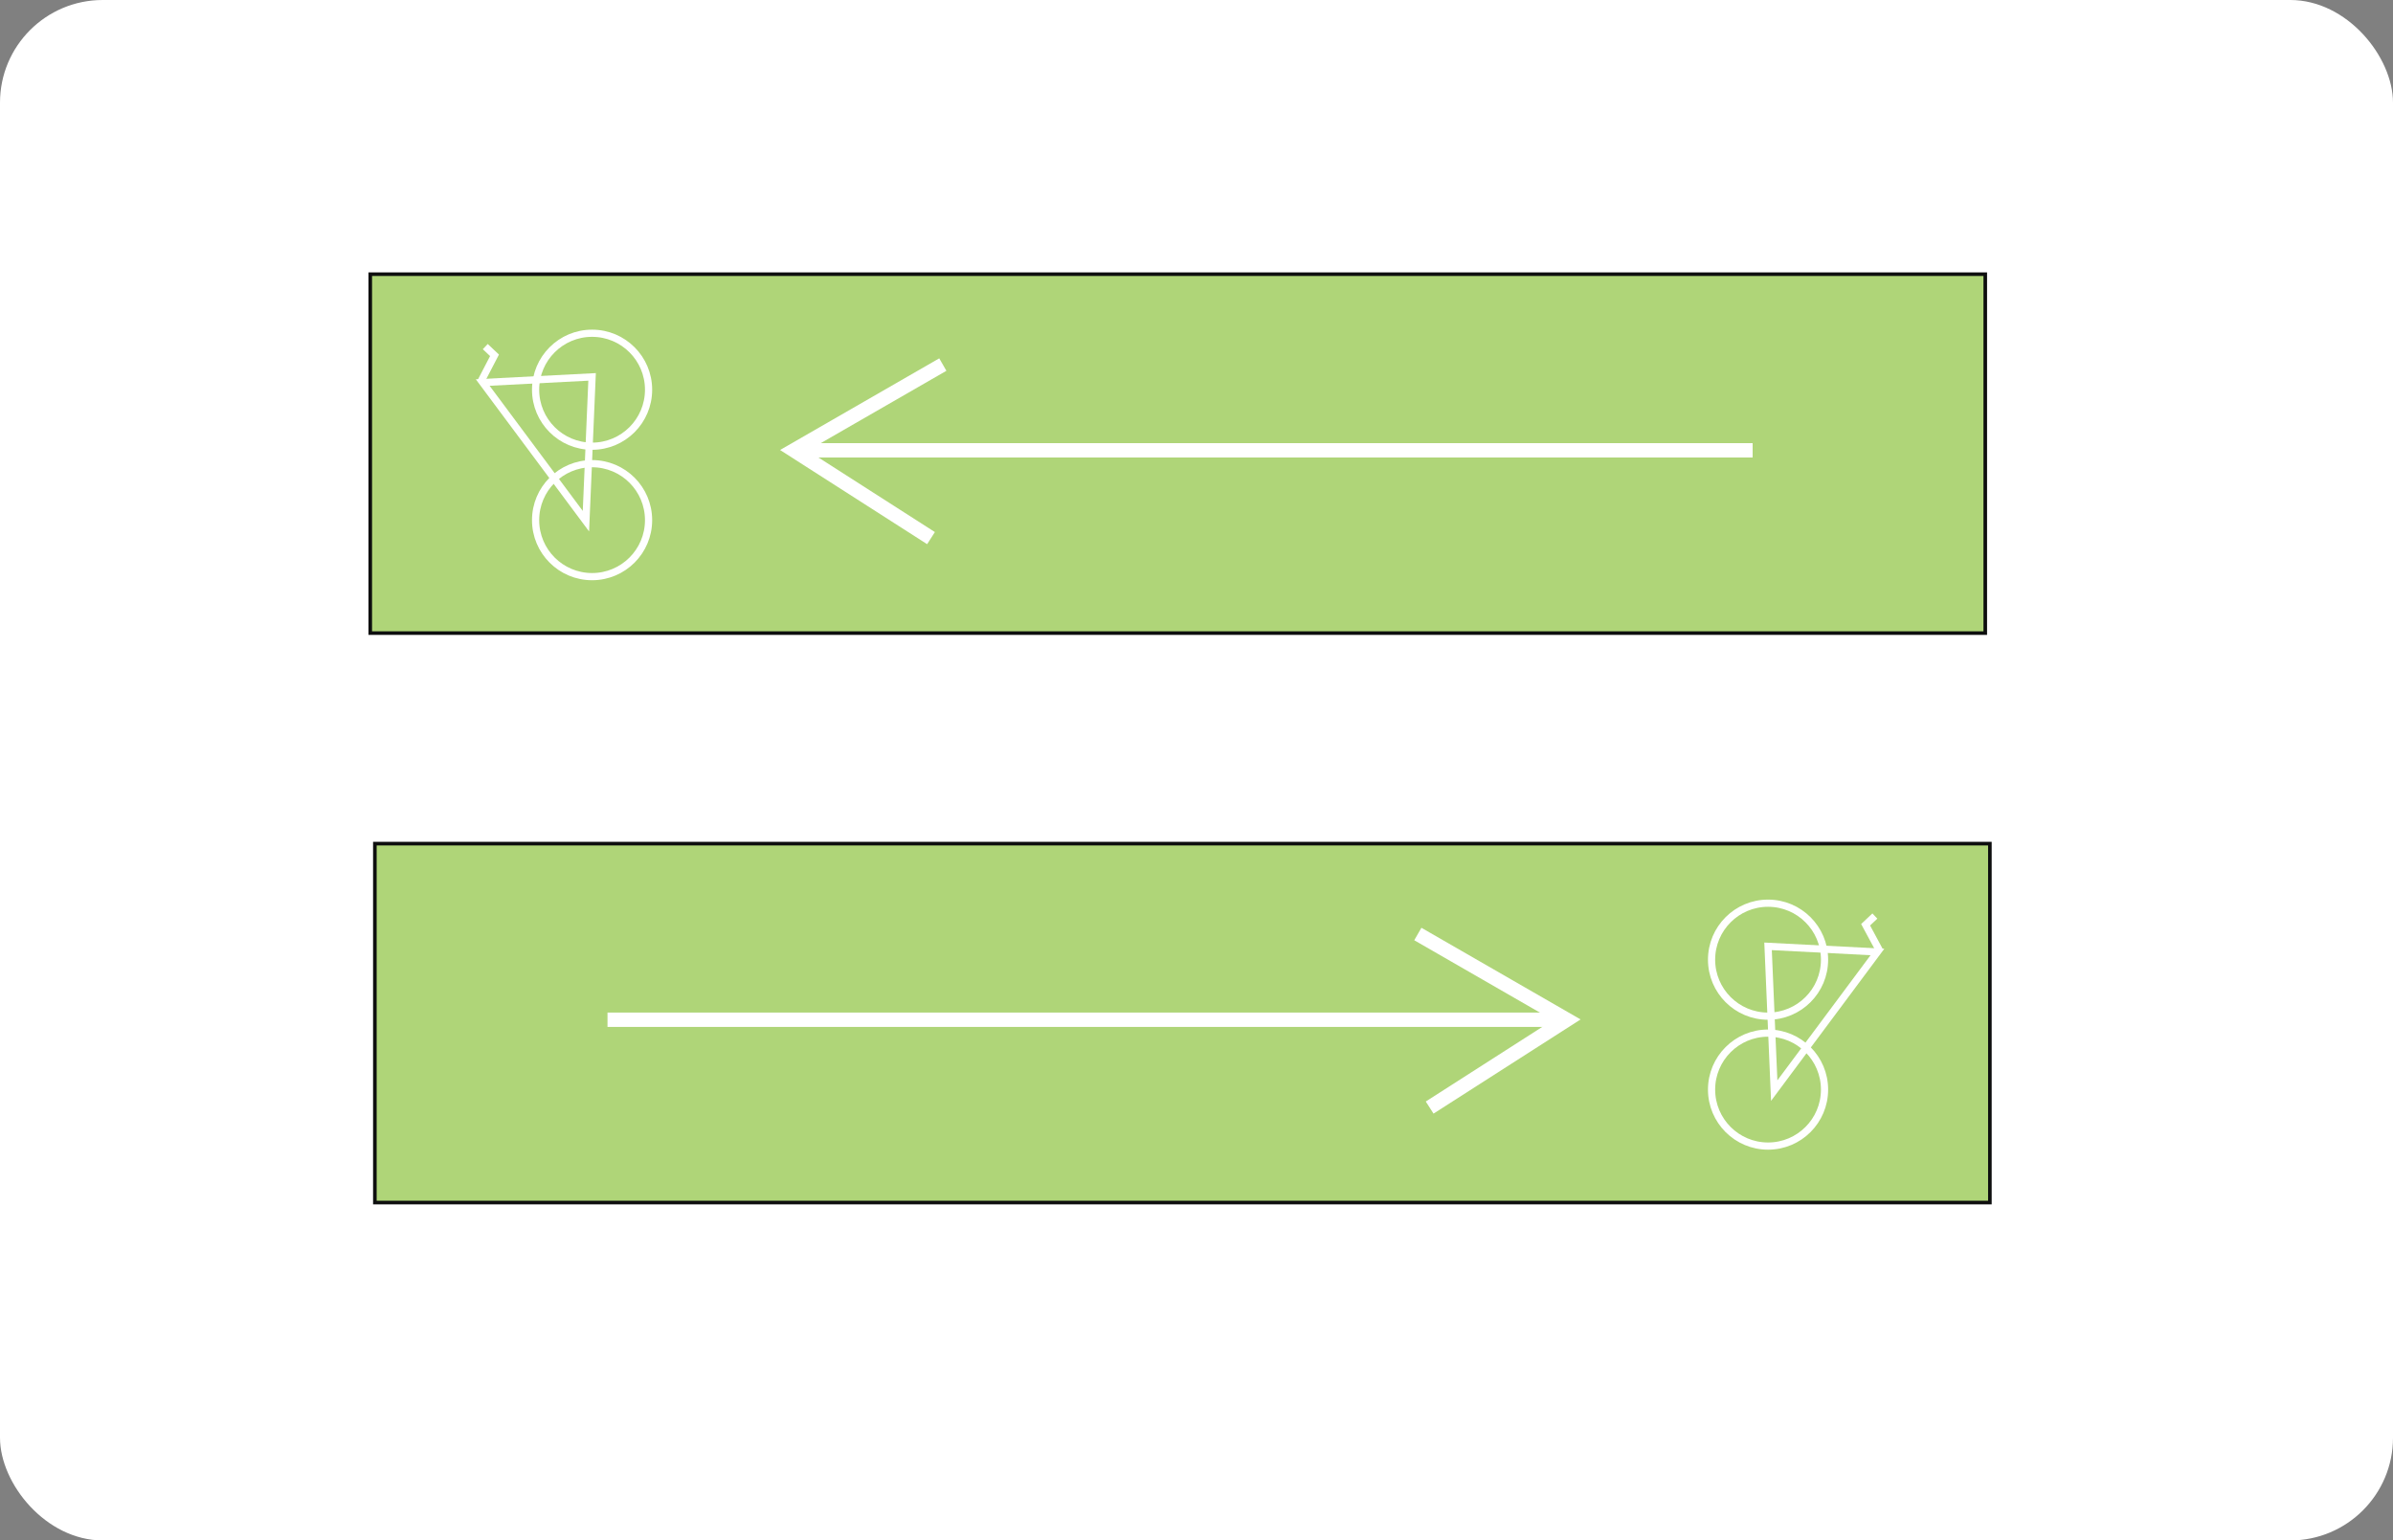 <?xml version="1.0" encoding="UTF-8"?> <svg xmlns="http://www.w3.org/2000/svg" width="466" height="300" viewBox="0 0 466 300" fill="none"><rect x="0" y="0" width="466" height="300" fill="#808080" stroke="none"/><g clip-path="url(#clip0_3678_10615)"><path d="M482.601 -13.5H-16.199V310.4H482.601V-13.5Z" fill="white"></path><path d="M387.5 164.3H73V234.2H387.5V164.3Z" fill="#AFD578" stroke="#0E0F0F" stroke-width="0.7" stroke-miterlimit="10"></path><path d="M344.301 197.9C350.376 197.9 355.301 192.975 355.301 186.9C355.301 180.825 350.376 175.9 344.301 175.9C338.226 175.9 333.301 180.825 333.301 186.9C333.301 192.975 338.226 197.9 344.301 197.9Z" stroke="white" stroke-width="1.4" stroke-miterlimit="10"></path><path d="M344.301 223.2C350.376 223.2 355.301 218.275 355.301 212.2C355.301 206.125 350.376 201.2 344.301 201.2C338.226 201.2 333.301 206.125 333.301 212.2C333.301 218.275 338.226 223.2 344.301 223.2Z" stroke="white" stroke-width="1.4" stroke-miterlimit="10"></path><path d="M345.501 212.4L365.601 185.4L344.301 184.3L345.501 212.4Z" stroke="white" stroke-width="1.4" stroke-miterlimit="10"></path><path d="M366.101 185.3L363.301 180.1L365.101 178.4" stroke="white" stroke-width="1.4" stroke-miterlimit="10"></path><path d="M118.301 198.6H305.101" stroke="white" stroke-width="2.8" stroke-miterlimit="10"></path><path d="M278.402 215.7L305.102 198.6L276.102 181.9" stroke="white" stroke-width="2.8" stroke-miterlimit="10"></path><path d="M72.1 123.3L386.6 123.3V53.4L72.1 53.4V123.3Z" fill="#AFD578" stroke="#0E0F0F" stroke-width="0.7" stroke-miterlimit="10"></path><path d="M115.299 86.9C121.374 86.9 126.299 81.975 126.299 75.9C126.299 69.825 121.374 64.9 115.299 64.9C109.224 64.9 104.299 69.825 104.299 75.9C104.299 81.975 109.224 86.9 115.299 86.9Z" stroke="white" stroke-width="1.4" stroke-miterlimit="10"></path><path d="M115.299 112.3C121.374 112.3 126.299 107.375 126.299 101.3C126.299 95.225 121.374 90.3 115.299 90.3C109.224 90.3 104.299 95.225 104.299 101.3C104.299 107.375 109.224 112.3 115.299 112.3Z" stroke="white" stroke-width="1.4" stroke-miterlimit="10"></path><path d="M114.1 101.5L94 74.5L115.3 73.4L114.1 101.5Z" stroke="white" stroke-width="1.4" stroke-miterlimit="10"></path><path d="M93.6 74.4L96.3 69.2L94.5 67.5" stroke="white" stroke-width="1.4" stroke-miterlimit="10"></path><path d="M341.3 87.7H154.6" stroke="white" stroke-width="2.8" stroke-miterlimit="10"></path><path d="M181.3 104.8L154.6 87.7L183.6 71" stroke="white" stroke-width="2.8" stroke-miterlimit="10"></path></g><defs><clipPath id="clip0_3678_10615"><rect width="466" height="300" rx="20" fill="white"></rect></clipPath></defs></svg> 